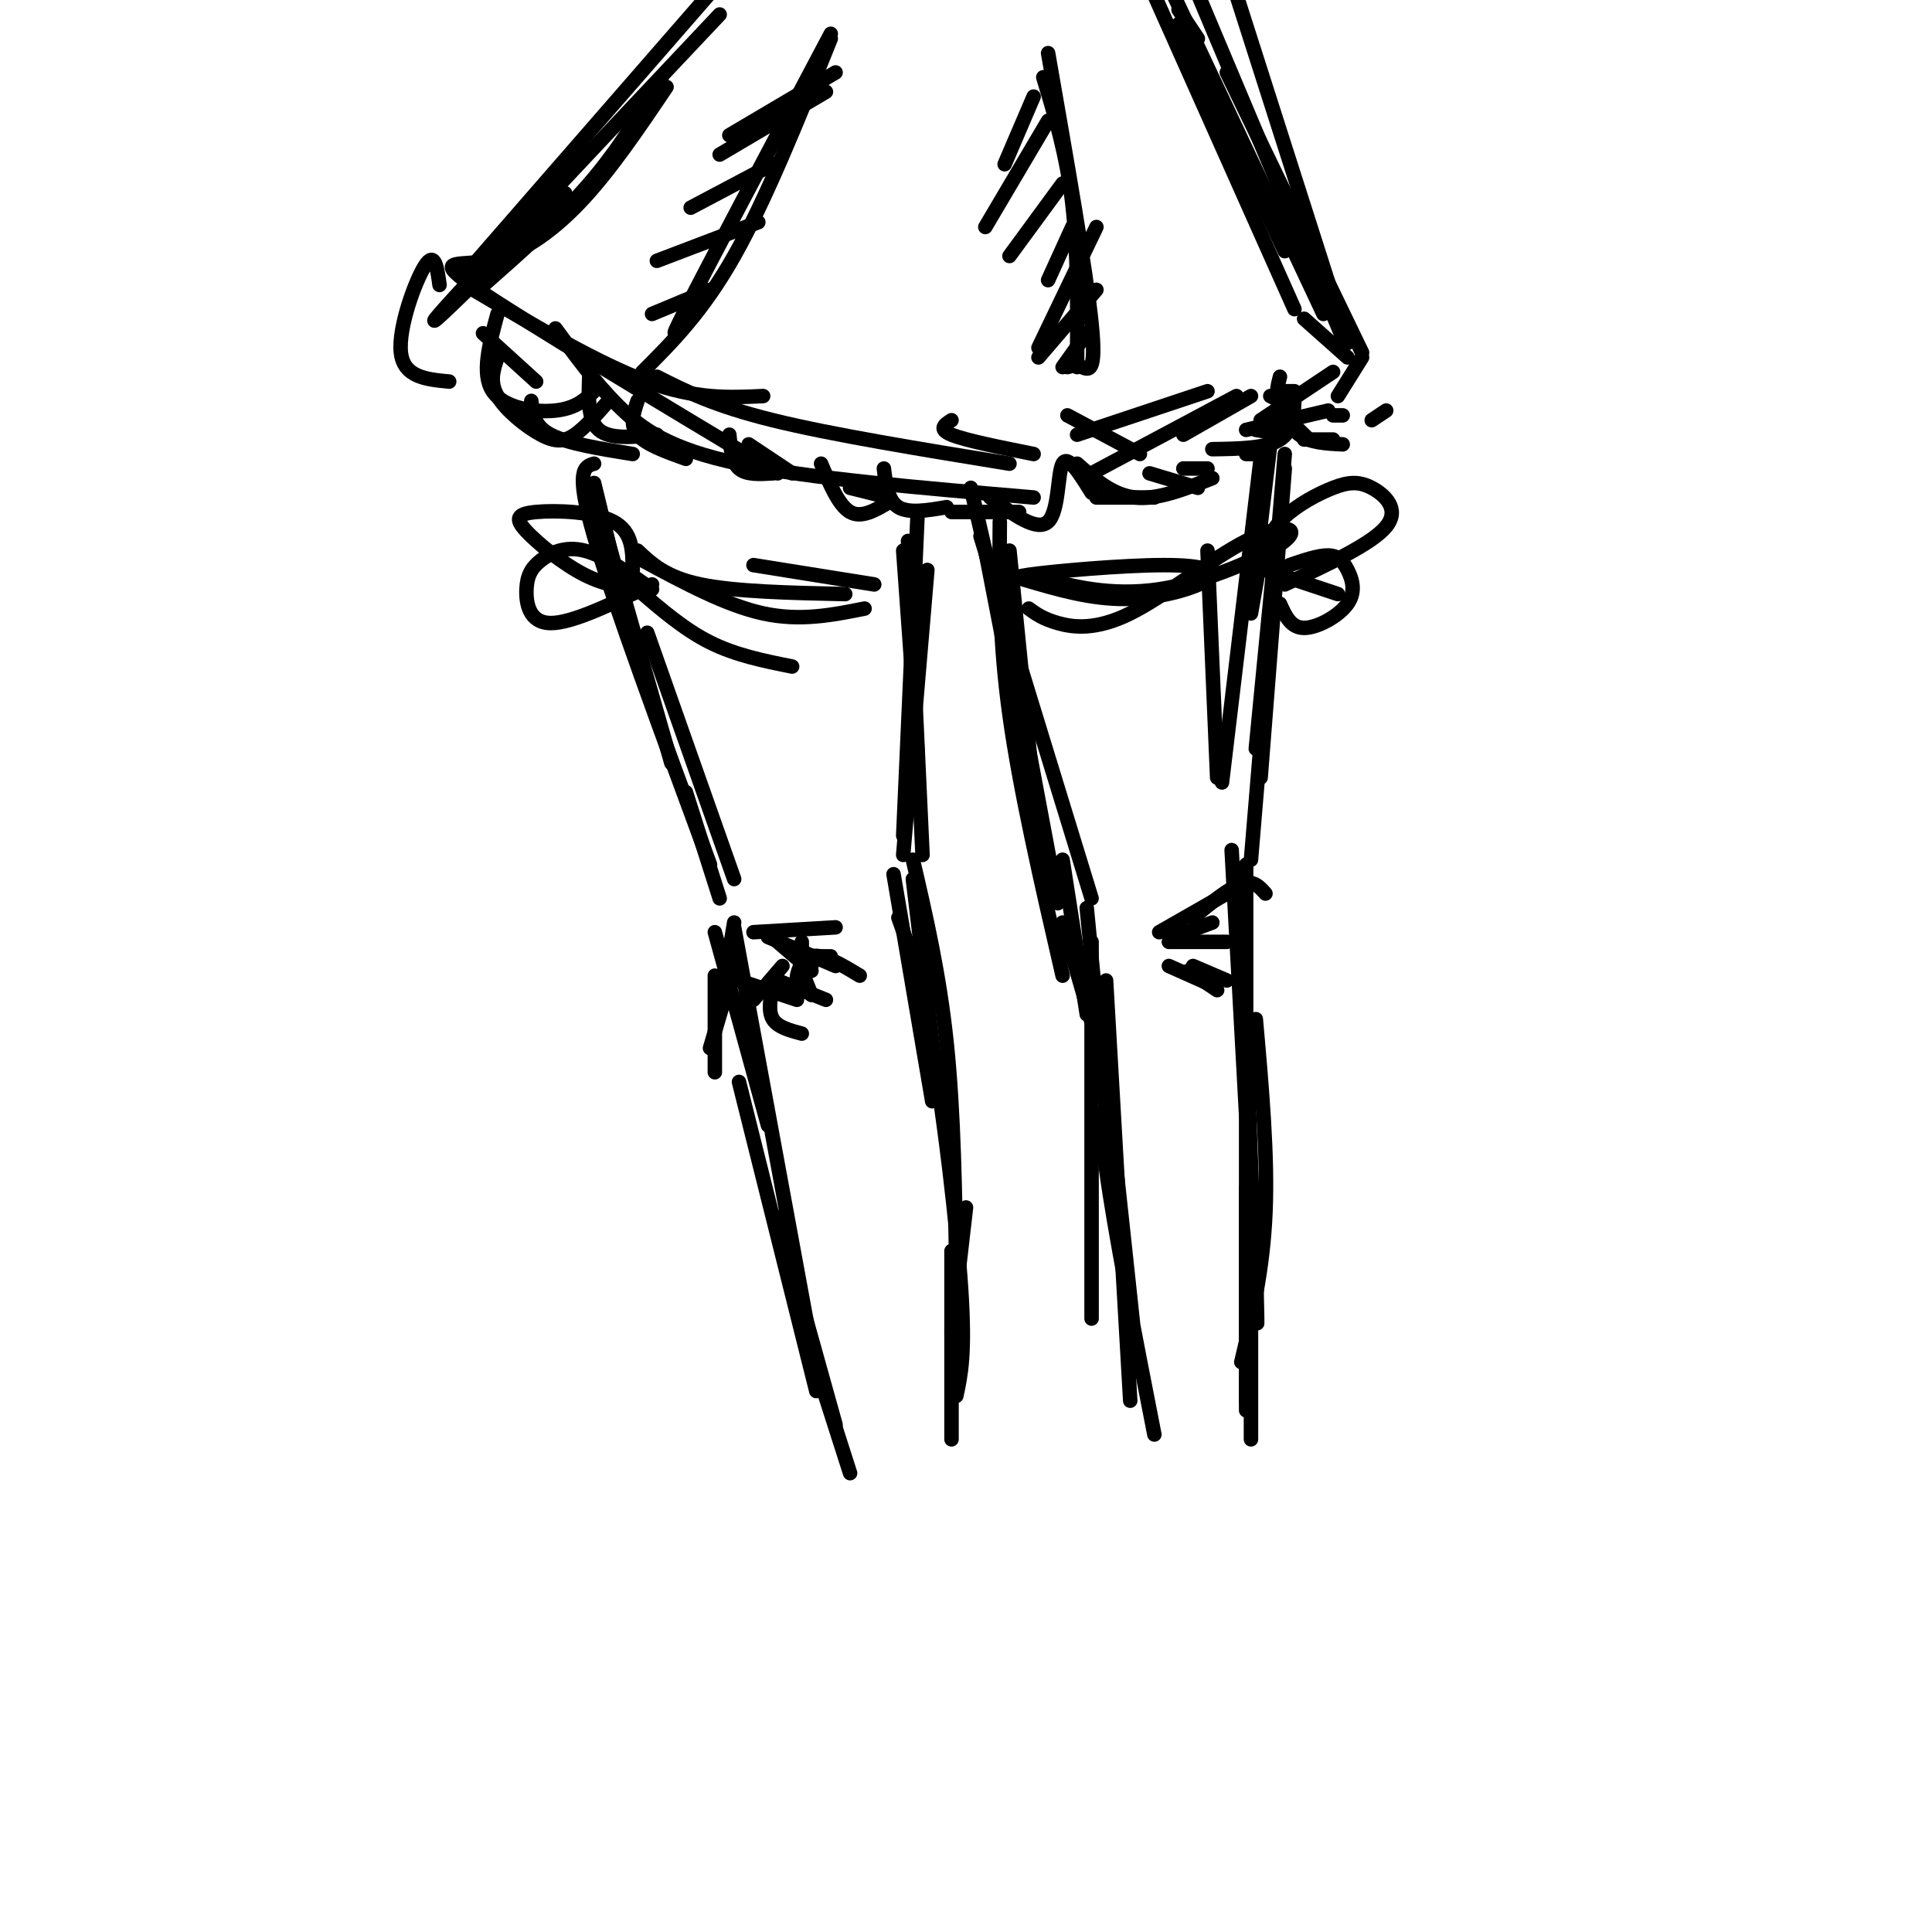 <svg viewBox='0 0 400 400' version='1.1' xmlns='http://www.w3.org/2000/svg' xmlns:xlink='http://www.w3.org/1999/xlink'><g fill='none' stroke='rgb(0,0,0)' stroke-width='3' stroke-linecap='round' stroke-linejoin='round'><path d='M137,16c-4.333,7.333 -8.667,14.667 -15,22c-6.333,7.333 -14.667,14.667 -23,22'/><path d='M113,42c0.000,0.000 -13.000,16.000 -13,16'/><path d='M151,-6c0.000,0.000 -54.000,62.000 -54,62'/><path d='M98,60c13.000,7.667 26.000,15.333 36,19c10.000,3.667 17.000,3.333 24,3'/><path d='M136,78c5.917,3.000 11.833,6.000 24,9c12.167,3.000 30.583,6.000 49,9'/><path d='M223,90c0.000,0.000 27.000,-9.000 27,-9'/><path d='M226,98c0.000,0.000 30.000,-16.000 30,-16'/><path d='M245,90c0.000,0.000 14.000,-8.000 14,-8'/><path d='M244,2c0.000,0.000 4.000,6.000 4,6'/><path d='M239,-1c0.000,0.000 29.000,65.000 29,65'/><path d='M243,-1c0.000,0.000 31.000,66.000 31,66'/><path d='M244,5c0.000,0.000 22.000,47.000 22,47'/><path d='M91,59c-0.489,-3.556 -0.978,-7.111 -3,-4c-2.022,3.111 -5.578,12.889 -5,18c0.578,5.111 5.289,5.556 10,6'/><path d='M103,65c-1.689,6.222 -3.378,12.444 -1,16c2.378,3.556 8.822,4.444 13,4c4.178,-0.444 6.089,-2.222 8,-4'/><path d='M122,78c-0.167,4.500 -0.333,9.000 2,11c2.333,2.000 7.167,1.500 12,1'/><path d='M132,83c-0.833,2.500 -1.667,5.000 0,7c1.667,2.000 5.833,3.500 10,5'/><path d='M151,90c0.250,2.833 0.500,5.667 2,7c1.500,1.333 4.250,1.167 7,1'/><path d='M170,96c1.833,4.333 3.667,8.667 6,10c2.333,1.333 5.167,-0.333 8,-2'/><path d='M183,97c0.417,3.333 0.833,6.667 3,8c2.167,1.333 6.083,0.667 10,0'/><path d='M205,103c4.867,3.578 9.733,7.156 12,5c2.267,-2.156 1.933,-10.044 3,-12c1.067,-1.956 3.533,2.022 6,6'/><path d='M227,103c0.000,0.000 12.000,0.000 12,0'/><path d='M245,97c0.000,0.000 5.000,0.000 5,0'/><path d='M258,94c0.000,0.000 3.000,0.000 3,0'/><path d='M260,89c0.000,0.000 6.000,1.000 6,1'/><path d='M144,62c-3.333,5.583 -6.667,11.167 -2,2c4.667,-9.167 17.333,-33.083 30,-57'/><path d='M133,77c6.250,-6.250 12.500,-12.500 19,-24c6.500,-11.500 13.250,-28.250 20,-45'/><path d='M151,28c0.000,0.000 22.000,-13.000 22,-13'/><path d='M149,32c0.000,0.000 22.000,-13.000 22,-13'/><path d='M143,43c0.000,0.000 17.000,-9.000 17,-9'/><path d='M136,54c0.000,0.000 21.000,-8.000 21,-8'/><path d='M135,65c0.000,0.000 12.000,-5.000 12,-5'/><path d='M217,11c3.956,22.644 7.911,45.289 9,56c1.089,10.711 -0.689,9.489 -2,9c-1.311,-0.489 -2.156,-0.244 -3,0'/><path d='M216,16c2.417,8.000 4.833,16.000 6,26c1.167,10.000 1.083,22.000 1,34'/><path d='M214,20c0.000,0.000 -6.000,14.000 -6,14'/><path d='M217,25c0.000,0.000 -13.000,22.000 -13,22'/><path d='M220,38c0.000,0.000 -11.000,15.000 -11,15'/><path d='M222,47c0.000,0.000 -5.000,11.000 -5,11'/><path d='M227,47c0.000,0.000 -12.000,25.000 -12,25'/><path d='M227,60c0.000,0.000 -12.000,14.000 -12,14'/><path d='M225,69c0.000,0.000 -5.000,7.000 -5,7'/><path d='M123,100c0.000,0.000 9.000,37.000 9,37'/><path d='M125,109c0.000,0.000 14.000,49.000 14,49'/><path d='M123,96c-2.000,0.583 -4.000,1.167 0,15c4.000,13.833 14.000,40.917 24,68'/><path d='M134,131c0.000,0.000 18.000,51.000 18,51'/><path d='M142,164c0.000,0.000 7.000,22.000 7,22'/><path d='M187,114c0.000,0.000 3.000,42.000 3,42'/><path d='M188,112c0.000,0.000 3.000,65.000 3,65'/><path d='M190,106c0.000,0.000 -3.000,67.000 -3,67'/><path d='M192,118c0.000,0.000 -5.000,59.000 -5,59'/><path d='M152,191c0.000,0.000 -2.000,12.000 -2,12'/><path d='M152,200c0.000,0.000 -5.000,17.000 -5,17'/><path d='M148,202c0.000,0.000 0.000,20.000 0,20'/><path d='M148,193c0.000,0.000 11.000,40.000 11,40'/><path d='M152,192c0.000,0.000 16.000,87.000 16,87'/><path d='M153,224c0.000,0.000 16.000,64.000 16,64'/><path d='M161,252c0.000,0.000 12.000,43.000 12,43'/><path d='M168,280c0.000,0.000 8.000,25.000 8,25'/><path d='M189,182c0.000,0.000 5.000,42.000 5,42'/><path d='M185,181c0.000,0.000 8.000,47.000 8,47'/><path d='M189,178c2.750,11.833 5.500,23.667 7,38c1.500,14.333 1.750,31.167 2,48'/><path d='M186,190c2.267,6.333 4.533,12.667 7,27c2.467,14.333 5.133,36.667 6,50c0.867,13.333 -0.067,17.667 -1,22'/><path d='M200,250c0.000,0.000 -3.000,26.000 -3,26'/><path d='M197,259c0.000,0.000 0.000,39.000 0,39'/><path d='M207,123c0.000,0.000 12.000,64.000 12,64'/><path d='M209,114c0.000,0.000 7.000,70.000 7,70'/><path d='M207,108c-0.083,12.167 -0.167,24.333 2,40c2.167,15.667 6.583,34.833 11,54'/><path d='M204,114c0.000,0.000 13.000,67.000 13,67'/><path d='M263,92c0.000,0.000 -3.000,25.000 -3,25'/><path d='M261,95c0.000,0.000 -8.000,67.000 -8,67'/><path d='M250,114c0.000,0.000 2.000,47.000 2,47'/><path d='M266,94c0.000,0.000 -7.000,84.000 -7,84'/><path d='M264,114c0.000,0.000 -4.000,41.000 -4,41'/><path d='M220,191c0.000,0.000 9.000,31.000 9,31'/><path d='M220,178c0.000,0.000 5.000,32.000 5,32'/><path d='M225,188c0.000,0.000 6.000,62.000 6,62'/><path d='M226,195c0.000,0.000 0.000,78.000 0,78'/><path d='M229,203c0.000,0.000 5.000,87.000 5,87'/><path d='M228,213c3.435,31.786 6.869,63.571 7,65c0.131,1.429 -3.042,-27.500 -5,-40c-1.958,-12.500 -2.702,-8.571 -1,4c1.702,12.571 5.851,33.786 10,55'/><path d='M255,176c0.000,0.000 3.000,55.000 3,55'/><path d='M257,185c1.250,35.167 2.500,70.333 3,83c0.500,12.667 0.250,2.833 0,-7'/><path d='M258,179c0.000,0.000 0.000,111.000 0,111'/><path d='M260,211c1.250,14.083 2.500,28.167 2,40c-0.500,11.833 -2.750,21.417 -5,31'/><path d='M258,246c0.000,0.000 0.000,46.000 0,46'/><path d='M259,262c0.000,0.000 0.000,36.000 0,36'/><path d='M226,186c0.000,0.000 -23.000,-75.000 -23,-75'/><path d='M201,101c0.000,0.000 9.000,39.000 9,39'/><path d='M258,89c0.000,0.000 17.000,-4.000 17,-4'/><path d='M261,87c0.000,0.000 15.000,-10.000 15,-10'/><path d='M266,81c0.000,0.000 2.000,0.000 2,0'/><path d='M265,78c-0.500,1.917 -1.000,3.833 0,6c1.000,2.167 3.500,4.583 6,7'/><path d='M277,82c0.000,0.000 5.000,-8.000 5,-8'/><path d='M270,66c0.000,0.000 9.000,8.000 9,8'/><path d='M266,97c0.000,0.000 -5.000,64.000 -5,64'/><path d='M262,110c0.000,0.000 -3.000,17.000 -3,17'/><path d='M212,120c6.907,2.038 13.815,4.077 21,4c7.185,-0.077 14.648,-2.268 17,-4c2.352,-1.732 -0.405,-3.005 -9,-3c-8.595,0.005 -23.027,1.287 -28,2c-4.973,0.713 -0.486,0.856 4,1'/><path d='M217,120c4.209,1.152 12.731,3.533 23,2c10.269,-1.533 22.285,-6.980 26,-10c3.715,-3.020 -0.870,-3.614 -8,0c-7.130,3.614 -16.804,11.434 -24,15c-7.196,3.566 -11.913,2.876 -15,2c-3.087,-0.876 -4.543,-1.938 -6,-3'/><path d='M132,122c4.833,4.167 9.667,8.333 15,11c5.333,2.667 11.167,3.833 17,5'/><path d='M133,116c8.667,4.667 17.333,9.333 25,11c7.667,1.667 14.333,0.333 21,-1'/><path d='M132,114c2.917,2.750 5.833,5.500 13,7c7.167,1.500 18.583,1.750 30,2'/><path d='M156,117c0.000,0.000 25.000,4.000 25,4'/><path d='M156,207c0.000,0.000 6.000,-7.000 6,-7'/><path d='M166,195c0.000,0.000 0.000,2.000 0,2'/><path d='M168,200c-1.378,1.911 -2.756,3.822 -3,3c-0.244,-0.822 0.644,-4.378 3,-5c2.356,-0.622 6.178,1.689 10,4'/><path d='M156,193c0.000,0.000 17.000,-1.000 17,-1'/><path d='M159,194c0.000,0.000 14.000,6.000 14,6'/><path d='M161,195c0.000,0.000 7.000,6.000 7,6'/><path d='M161,203c0.000,0.000 10.000,4.000 10,4'/><path d='M153,203c0.000,0.000 12.000,4.000 12,4'/><path d='M160,204c-0.500,2.667 -1.000,5.333 0,7c1.000,1.667 3.500,2.333 6,3'/><path d='M166,201c0.000,0.000 2.000,5.000 2,5'/><path d='M170,198c0.000,0.000 2.000,0.000 2,0'/><path d='M240,193c0.000,0.000 14.000,-8.000 14,-8'/><path d='M247,190c3.750,-3.083 7.500,-6.167 10,-7c2.500,-0.833 3.750,0.583 5,2'/><path d='M242,195c0.000,0.000 12.000,0.000 12,0'/><path d='M242,200c0.000,0.000 9.000,4.000 9,4'/><path d='M246,201c0.000,0.000 6.000,4.000 6,4'/><path d='M247,200c0.000,0.000 7.000,3.000 7,3'/><path d='M243,194c0.000,0.000 8.000,-3.000 8,-3'/><path d='M131,118c-0.016,-3.946 -0.032,-7.892 -4,-10c-3.968,-2.108 -11.888,-2.380 -16,-2c-4.112,0.380 -4.415,1.410 -2,4c2.415,2.590 7.547,6.740 12,9c4.453,2.260 8.226,2.630 12,3'/><path d='M135,122c-4.995,-3.494 -9.990,-6.989 -14,-8c-4.010,-1.011 -7.033,0.461 -9,2c-1.967,1.539 -2.876,3.145 -3,6c-0.124,2.855 0.536,6.959 5,7c4.464,0.041 12.732,-3.979 21,-8'/><path d='M261,115c1.166,-2.746 2.332,-5.493 5,-8c2.668,-2.507 6.839,-4.775 10,-6c3.161,-1.225 5.313,-1.407 8,0c2.687,1.407 5.911,4.402 3,8c-2.911,3.598 -11.955,7.799 -21,12'/><path d='M262,118c0.000,0.000 15.000,5.000 15,5'/><path d='M265,125c1.113,2.494 2.226,4.989 5,5c2.774,0.011 7.207,-2.461 9,-5c1.793,-2.539 0.944,-5.145 0,-7c-0.944,-1.855 -1.984,-2.959 -4,-3c-2.016,-0.041 -5.008,0.979 -8,2'/><path d='M246,-6c0.000,0.000 32.000,76.000 32,76'/><path d='M254,15c0.000,0.000 28.000,58.000 28,58'/><path d='M256,-1c0.000,0.000 23.000,72.000 23,72'/><path d='M223,96c3.667,3.250 7.333,6.500 12,7c4.667,0.500 10.333,-1.750 16,-4'/><path d='M251,93c5.583,-0.083 11.167,-0.167 14,-2c2.833,-1.833 2.917,-5.417 3,-9'/><path d='M265,82c0.917,3.167 1.833,6.333 4,8c2.167,1.667 5.583,1.833 9,2'/><path d='M149,3c-26.333,27.917 -52.667,55.833 -58,62c-5.333,6.167 10.333,-9.417 26,-25'/><path d='M138,18c-5.887,8.738 -11.774,17.476 -18,24c-6.226,6.524 -12.792,10.833 -19,12c-6.208,1.167 -12.060,-0.810 -2,6c10.060,6.810 36.030,22.405 62,38'/><path d='M115,68c4.067,5.578 8.133,11.156 13,16c4.867,4.844 10.533,8.956 25,12c14.467,3.044 37.733,5.022 61,7'/><path d='M100,69c0.000,0.000 11.000,10.000 11,10'/><path d='M103,74c-0.851,2.518 -1.702,5.036 0,8c1.702,2.964 5.958,6.375 9,8c3.042,1.625 4.869,1.464 7,0c2.131,-1.464 4.565,-4.232 7,-7'/><path d='M110,83c0.250,2.583 0.500,5.167 4,7c3.500,1.833 10.250,2.917 17,4'/><path d='M155,92c0.000,0.000 9.000,6.000 9,6'/><path d='M176,101c0.000,0.000 8.000,2.000 8,2'/><path d='M197,106c0.000,0.000 14.000,0.000 14,0'/><path d='M238,98c0.000,0.000 10.000,3.000 10,3'/><path d='M270,91c0.000,0.000 6.000,0.000 6,0'/><path d='M284,87c0.000,0.000 3.000,-2.000 3,-2'/><path d='M197,87c-1.417,0.917 -2.833,1.833 0,3c2.833,1.167 9.917,2.583 17,4'/><path d='M221,86c0.000,0.000 15.000,8.000 15,8'/><path d='M263,82c0.000,0.000 2.000,1.000 2,1'/><path d='M276,86c0.000,0.000 2.000,0.000 2,0'/></g>
</svg>